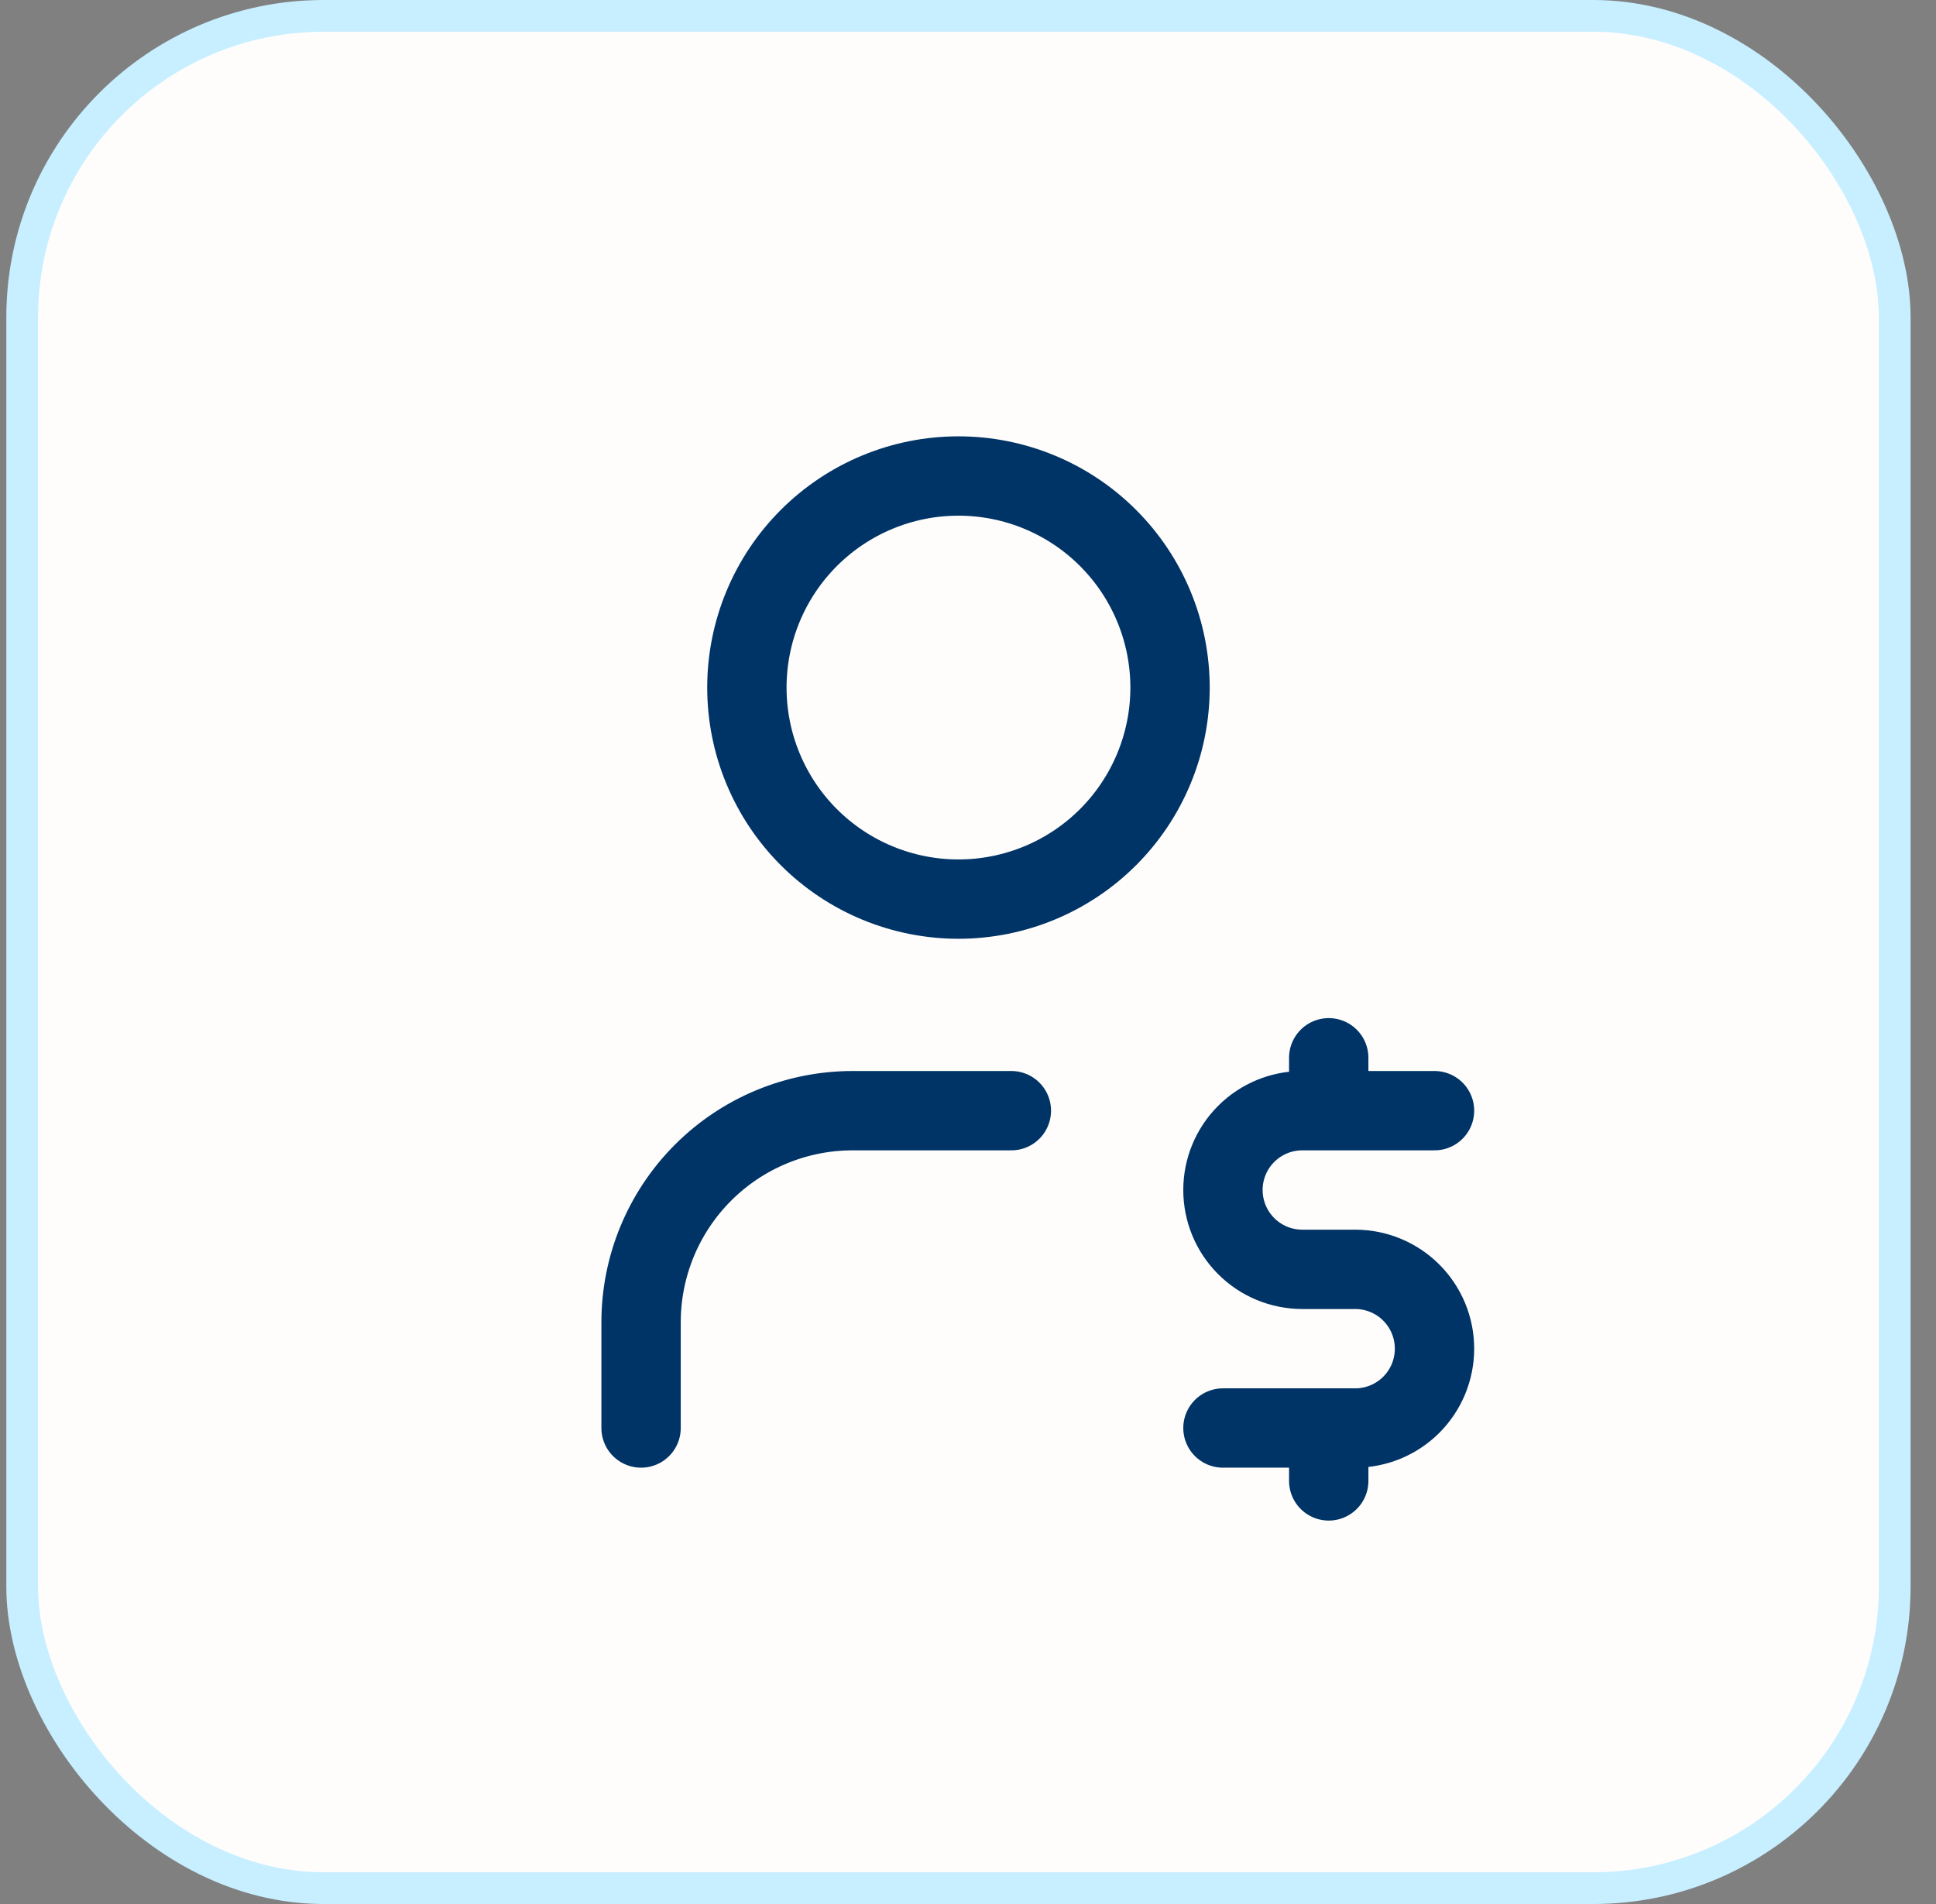 <?xml version="1.0" encoding="UTF-8"?>
<svg xmlns="http://www.w3.org/2000/svg" width="61" height="60" viewBox="0 0 61 60" fill="none">
  <rect x="0" y="0" width="61" height="60" fill="#808080" stroke="none"/>
  <rect x="0.699" y="0.5" width="59" height="59" rx="9.5" fill="#FEFDFC"></rect>
  <rect x="0.699" y="0.5" width="59" height="59" rx="9.5" stroke="#C7EFFF"></rect>
  <path d="M20.199 45V41.667C20.199 39.899 20.902 38.203 22.152 36.953C23.402 35.702 25.098 35 26.866 35H31.866M45.199 35H41.033C40.37 35 39.734 35.263 39.265 35.732C38.796 36.201 38.533 36.837 38.533 37.5C38.533 38.163 38.796 38.799 39.265 39.268C39.734 39.737 40.37 40 41.033 40H42.699C43.362 40 43.998 40.263 44.467 40.732C44.936 41.201 45.199 41.837 45.199 42.5C45.199 43.163 44.936 43.799 44.467 44.268C43.998 44.737 43.362 45 42.699 45H38.533M41.866 45V46.667M41.866 33.333V35M23.533 21.667C23.533 23.435 24.235 25.131 25.485 26.381C26.735 27.631 28.431 28.333 30.199 28.333C31.967 28.333 33.663 27.631 34.913 26.381C36.163 25.131 36.866 23.435 36.866 21.667C36.866 19.899 36.163 18.203 34.913 16.953C33.663 15.702 31.967 15 30.199 15C28.431 15 26.735 15.702 25.485 16.953C24.235 18.203 23.533 19.899 23.533 21.667Z" stroke="#003366" stroke-width="2.5" stroke-linecap="round" stroke-linejoin="round"></path>
</svg>
